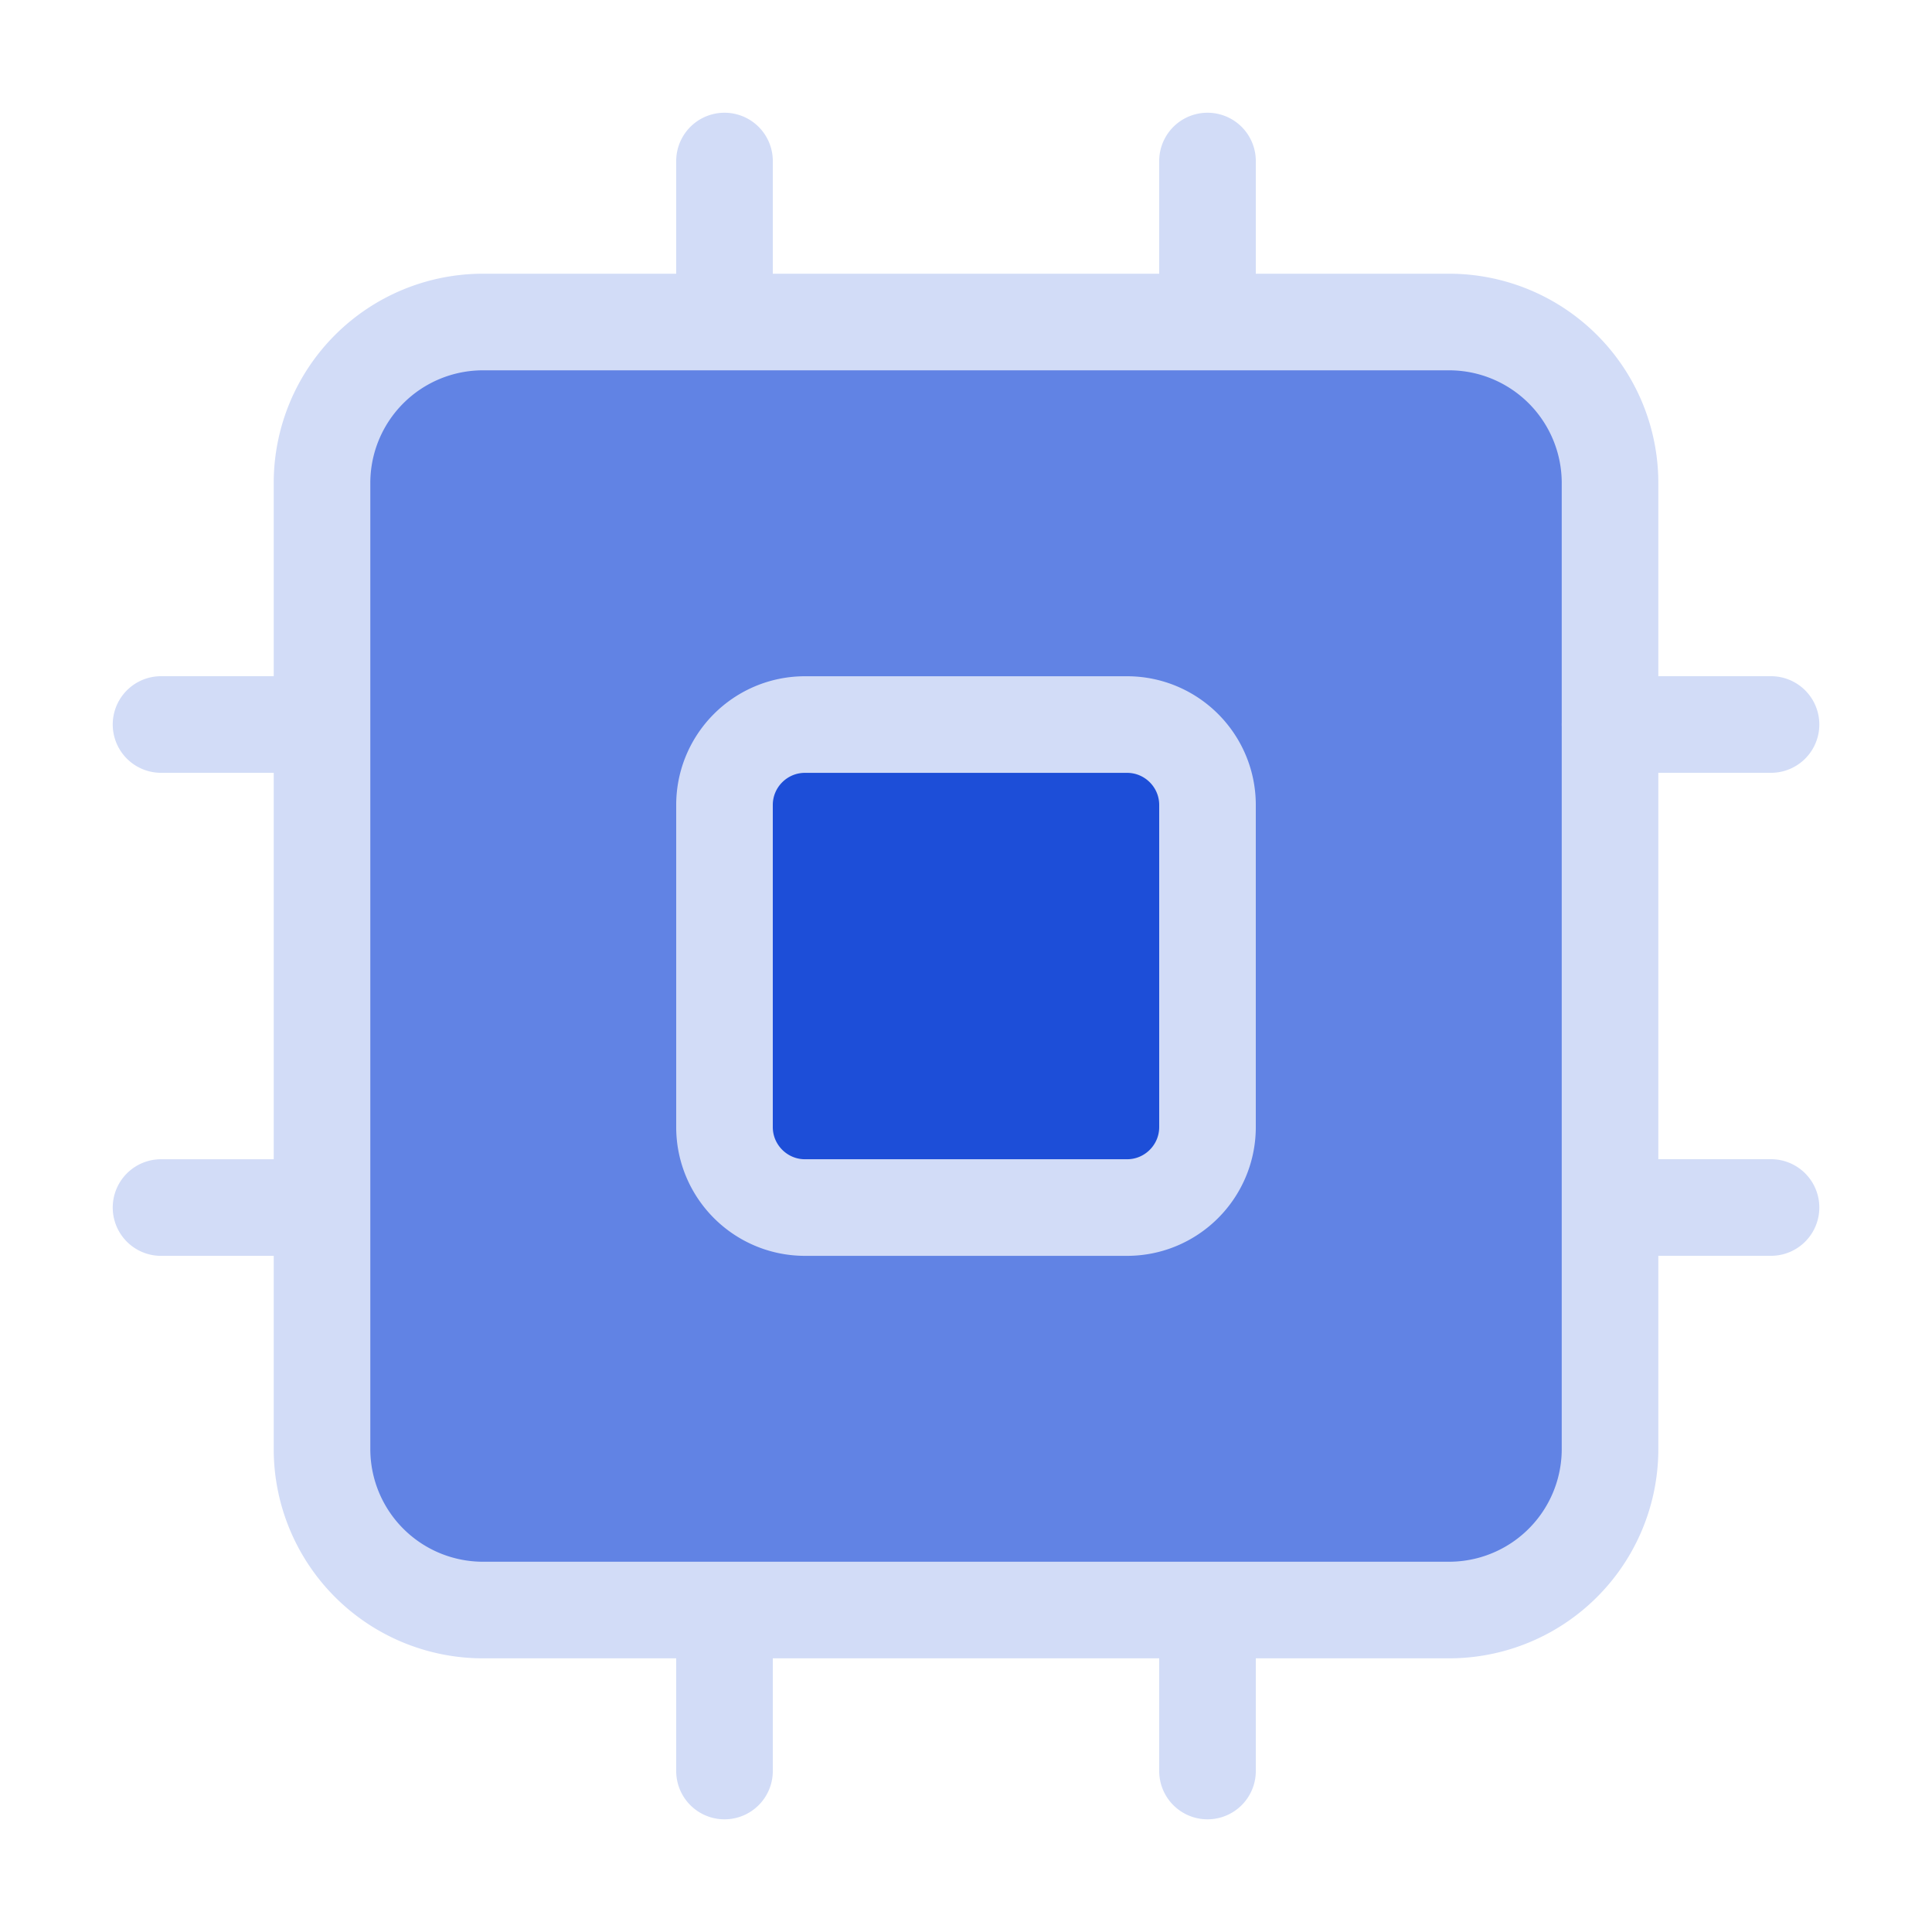 <svg xmlns="http://www.w3.org/2000/svg" width="40" height="40" fill="none" viewBox="0 0 40 40"><path fill="#6183e4" d="M7 7h26v26H7z"/><path fill="#1d4ed8" d="M16 16h8v8h-8z"/><path stroke="#d2dcf7" stroke-linecap="round" stroke-linejoin="round" stroke-width="2" d="M25 3.334v3.333m0 26.667v3.333M3.334 25.001h3.333M3.334 15h3.333m26.667 10h3.333m-3.334-10h3.334M15 3.334v3.333m0 26.667v3.333m-5-30h20a3.333 3.333 0 0 1 3.334 3.334v20A3.333 3.333 0 0 1 30 33.334H10a3.333 3.333 0 0 1-3.333-3.333V10A3.333 3.333 0 0 1 10 6.667m6.667 8.334h6.666c.921 0 1.667.746 1.667 1.666v6.667c0 .92-.746 1.667-1.666 1.667h-6.667c-.92 0-1.667-.747-1.667-1.667v-6.667c0-.92.746-1.666 1.667-1.666"/></svg>